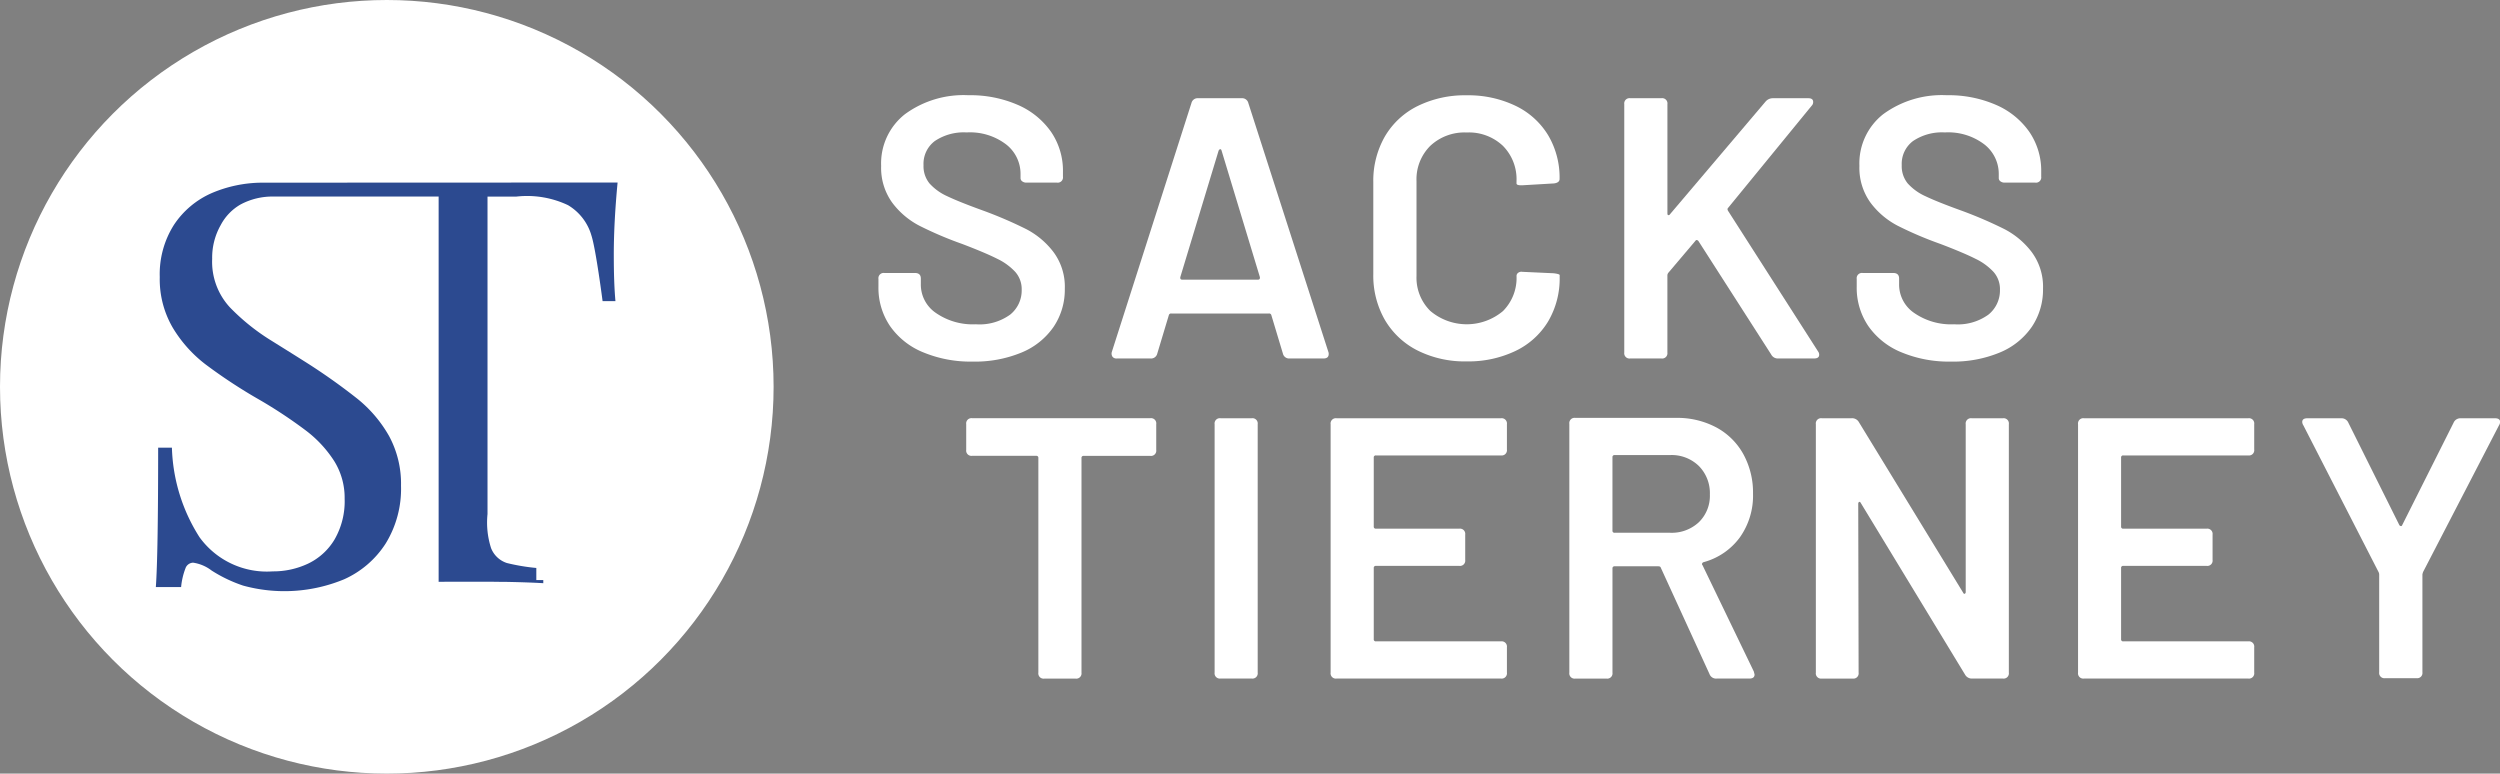 <svg xmlns="http://www.w3.org/2000/svg" width="175.031" height="54.163" viewBox="0 0 175.031 54.163"><rect x="0" y="0" width="175.031" height="54.163" fill="#808080" stroke="none"/><g transform="translate(-114 -2889)"><g transform="translate(114 2889)"><circle cx="27.081" cy="27.081" r="27.081" fill="#fff"/><path d="M327.524,403.226q0,1.989.116,3.246h-.9s-.464-3.6-.776-4.577a3.639,3.639,0,0,0-1.647-2.145,6.693,6.693,0,0,0-3.609-.6h-2.025v22.229a5.851,5.851,0,0,0,.249,2.383,1.779,1.779,0,0,0,1.11,1.044,13.935,13.935,0,0,0,2.058.345V426l.488,0v.218c-.7-.042-1.55-.071-2.543-.091l-.211,0c-.02,0-.042,0-.062,0-.312-.005-.641-.009-.986-.012-.161,0-.328,0-.5,0-.136,0-.275,0-.416,0-.278,0-.568,0-.865,0-.626,0-1.191,0-1.744.008V399.149H303.754a4.725,4.725,0,0,0-2.365.556A3.6,3.6,0,0,0,300,401.152a4.618,4.618,0,0,0-.594,2.355,4.7,4.7,0,0,0,1.242,3.4,14.93,14.93,0,0,0,2.9,2.327q1.659,1.034,2.235,1.4a42.559,42.559,0,0,1,3.785,2.668,9.085,9.085,0,0,1,2.226,2.619,7,7,0,0,1,.833,3.468,7.306,7.306,0,0,1-1.075,4.052,6.715,6.715,0,0,1-2.9,2.5,10.917,10.917,0,0,1-7.077.446,9.943,9.943,0,0,1-2.206-1.054,2.787,2.787,0,0,0-1.3-.552.588.588,0,0,0-.538.409,4.887,4.887,0,0,0-.3,1.3h-1.769q.161-2.226.162-9.763h.963a12.283,12.283,0,0,0,1.931,6.269,5.818,5.818,0,0,0,5.129,2.394,5.707,5.707,0,0,0,2.469-.54,4.319,4.319,0,0,0,1.854-1.686,5.344,5.344,0,0,0,.71-2.859,4.859,4.859,0,0,0-.729-2.636,8.312,8.312,0,0,0-1.977-2.134,32.6,32.6,0,0,0-3.33-2.2,36.269,36.269,0,0,1-3.708-2.441,9.149,9.149,0,0,1-2.3-2.581,6.72,6.72,0,0,1-.9-3.529,6.439,6.439,0,0,1,.992-3.652,6.1,6.1,0,0,1,2.651-2.228,9.067,9.067,0,0,1,3.52-.728l24.891-.01Q327.523,400.986,327.524,403.226Z" transform="translate(-284.551 -385.387)" fill="#2c4a90"/><g transform="translate(61.498 6.668)"><g transform="translate(0 0)"><path d="M364.981,490.437a5.214,5.214,0,0,1-2.3-1.835,4.758,4.758,0,0,1-.807-2.746v-.547a.368.368,0,0,1,.417-.416h2.134q.416,0,.417.39v.417a2.4,2.4,0,0,0,1.054,1.991,4.533,4.533,0,0,0,2.8.794,3.651,3.651,0,0,0,2.4-.677,2.172,2.172,0,0,0,.807-1.744,1.819,1.819,0,0,0-.442-1.237,4.145,4.145,0,0,0-1.263-.924q-.82-.416-2.46-1.042a25.6,25.6,0,0,1-2.994-1.275,5.583,5.583,0,0,1-1.913-1.627,4.162,4.162,0,0,1-.768-2.564,4.379,4.379,0,0,1,1.666-3.619,6.943,6.943,0,0,1,4.451-1.328,8.293,8.293,0,0,1,3.45.677,5.5,5.5,0,0,1,2.329,1.887,4.813,4.813,0,0,1,.833,2.8v.338a.368.368,0,0,1-.417.417h-2.135a.471.471,0,0,1-.3-.091.273.273,0,0,1-.118-.222v-.286a2.611,2.611,0,0,0-1-2.069,4.165,4.165,0,0,0-2.772-.846,3.627,3.627,0,0,0-2.226.6,1.993,1.993,0,0,0-.794,1.692,1.911,1.911,0,0,0,.417,1.276,3.729,3.729,0,0,0,1.249.9q.833.4,2.577,1.029a29.314,29.314,0,0,1,2.955,1.276,5.688,5.688,0,0,1,1.9,1.6,4.071,4.071,0,0,1,.794,2.564,4.66,4.66,0,0,1-.781,2.669,5.056,5.056,0,0,1-2.239,1.8,8.522,8.522,0,0,1-3.436.638A8.641,8.641,0,0,1,364.981,490.437Z" transform="translate(-361.87 -472.449)" fill="#fff"/><path d="M413.217,490.836l-.807-2.682a.16.16,0,0,0-.182-.13h-6.821a.16.16,0,0,0-.182.13l-.807,2.682a.445.445,0,0,1-.469.338h-2.369a.339.339,0,0,1-.3-.13.4.4,0,0,1-.039-.339l5.571-17.416a.445.445,0,0,1,.469-.338h3.046a.445.445,0,0,1,.468.338l5.6,17.416a.363.363,0,0,1,.026.156c0,.208-.122.312-.365.312h-2.369A.444.444,0,0,1,413.217,490.836Zm-7.055-5.181h5.311c.1,0,.148-.06.13-.182l-2.681-8.851c-.017-.069-.048-.1-.091-.1s-.082.035-.117.1l-2.681,8.851C406.015,485.594,406.058,485.654,406.162,485.654Z" transform="translate(-384.894 -472.743)" fill="#fff"/><path d="M448.474,490.32a5.533,5.533,0,0,1-2.291-2.148,6.221,6.221,0,0,1-.807-3.2v-6.43a6.226,6.226,0,0,1,.807-3.2,5.454,5.454,0,0,1,2.291-2.134,7.479,7.479,0,0,1,3.436-.755,7.646,7.646,0,0,1,3.41.729,5.393,5.393,0,0,1,2.291,2.057,5.8,5.8,0,0,1,.807,3.071q0,.261-.39.313l-2.213.13h-.1q-.312,0-.312-.13v-.156a3.321,3.321,0,0,0-.95-2.473,3.461,3.461,0,0,0-2.538-.937,3.5,3.5,0,0,0-2.551.937,3.3,3.3,0,0,0-.963,2.473V485.1a3.26,3.26,0,0,0,.963,2.447,3.945,3.945,0,0,0,5.09.013,3.276,3.276,0,0,0,.95-2.461.273.273,0,0,1,.117-.221.384.384,0,0,1,.3-.065l2.186.1c.278.035.417.078.417.13v.13a5.914,5.914,0,0,1-.807,3.111,5.365,5.365,0,0,1-2.291,2.07,7.639,7.639,0,0,1-3.41.729A7.373,7.373,0,0,1,448.474,490.32Z" transform="translate(-410.726 -472.449)" fill="#fff"/><path d="M487.723,490.757v-17.39a.368.368,0,0,1,.417-.416h2.187a.368.368,0,0,1,.417.416v7.654c0,.07.021.109.065.117s.082-.013.117-.065l6.69-7.887a.667.667,0,0,1,.521-.234h2.473q.338,0,.338.26a.352.352,0,0,1-.1.26l-5.857,7.159c-.052.052-.052.122,0,.208l6.3,9.84a.38.38,0,0,1,.078.234q0,.26-.364.26h-2.5a.524.524,0,0,1-.5-.286l-5.076-7.914a.194.194,0,0,0-.117-.091c-.044-.008-.083.013-.117.065l-1.875,2.213a.32.32,0,0,0-.078.182v5.414a.368.368,0,0,1-.417.417H488.14A.368.368,0,0,1,487.723,490.757Z" transform="translate(-435.502 -472.743)" fill="#fff"/><path d="M530.045,490.437a5.216,5.216,0,0,1-2.3-1.835,4.761,4.761,0,0,1-.807-2.746v-.547a.368.368,0,0,1,.417-.416h2.135q.416,0,.416.39v.417a2.4,2.4,0,0,0,1.054,1.991,4.535,4.535,0,0,0,2.8.794,3.65,3.65,0,0,0,2.4-.677,2.172,2.172,0,0,0,.807-1.744,1.817,1.817,0,0,0-.442-1.237,4.145,4.145,0,0,0-1.263-.924q-.82-.416-2.46-1.042a25.621,25.621,0,0,1-2.994-1.275,5.59,5.59,0,0,1-1.913-1.627,4.165,4.165,0,0,1-.768-2.564,4.378,4.378,0,0,1,1.665-3.619,6.943,6.943,0,0,1,4.452-1.328,8.293,8.293,0,0,1,3.449.677,5.5,5.5,0,0,1,2.329,1.887,4.813,4.813,0,0,1,.833,2.8v.338a.368.368,0,0,1-.417.417H537.3a.473.473,0,0,1-.3-.091.274.274,0,0,1-.117-.222v-.286a2.612,2.612,0,0,0-1-2.069,4.166,4.166,0,0,0-2.773-.846,3.627,3.627,0,0,0-2.226.6,1.994,1.994,0,0,0-.794,1.692,1.911,1.911,0,0,0,.417,1.276,3.729,3.729,0,0,0,1.249.9q.832.4,2.577,1.029a29.365,29.365,0,0,1,2.955,1.276,5.692,5.692,0,0,1,1.9,1.6,4.074,4.074,0,0,1,.794,2.564,4.661,4.661,0,0,1-.781,2.669,5.06,5.06,0,0,1-2.239,1.8,8.519,8.519,0,0,1-3.436.638A8.64,8.64,0,0,1,530.045,490.437Z" transform="translate(-458.443 -472.449)" fill="#fff"/></g><g transform="translate(6.15 22.589)"><path d="M389.994,527.368v1.8a.368.368,0,0,1-.417.417h-4.66a.138.138,0,0,0-.156.156v15.021a.368.368,0,0,1-.417.417h-2.186a.368.368,0,0,1-.417-.417V529.737a.138.138,0,0,0-.156-.156h-4.478a.368.368,0,0,1-.417-.417v-1.8a.368.368,0,0,1,.417-.417h12.47A.368.368,0,0,1,389.994,527.368Z" transform="translate(-376.691 -526.925)" fill="#fff"/><path d="M418.6,544.757v-17.39a.368.368,0,0,1,.417-.417H421.2a.368.368,0,0,1,.416.417v17.39a.368.368,0,0,1-.416.417h-2.187A.368.368,0,0,1,418.6,544.757Z" transform="translate(-401.21 -526.925)" fill="#fff"/><path d="M450.1,529.554H441.35a.138.138,0,0,0-.156.156v4.816a.138.138,0,0,0,.156.156h5.831a.368.368,0,0,1,.416.417v1.77a.368.368,0,0,1-.416.417H441.35a.138.138,0,0,0-.156.156v4.973a.138.138,0,0,0,.156.156H450.1a.369.369,0,0,1,.417.417v1.77a.369.369,0,0,1-.417.417H438.591a.368.368,0,0,1-.417-.417v-17.39a.368.368,0,0,1,.417-.417H450.1a.369.369,0,0,1,.417.417v1.77A.368.368,0,0,1,450.1,529.554Z" transform="translate(-412.662 -526.925)" fill="#fff"/><path d="M488.267,544.825l-3.41-7.445c-.017-.069-.078-.1-.182-.1h-3.046a.138.138,0,0,0-.156.156v7.289a.368.368,0,0,1-.417.417H478.87a.368.368,0,0,1-.417-.417V527.306a.368.368,0,0,1,.417-.417h7.055a5.8,5.8,0,0,1,2.811.664,4.707,4.707,0,0,1,1.9,1.875,5.582,5.582,0,0,1,.677,2.773,5.037,5.037,0,0,1-.925,3.059,4.642,4.642,0,0,1-2.538,1.731.16.16,0,0,0-.1.092.1.1,0,0,0,.026.117l3.593,7.446.052.208c0,.191-.122.286-.365.286h-2.291A.487.487,0,0,1,488.267,544.825Zm-6.795-15.177v5.128a.138.138,0,0,0,.156.156h3.879a2.78,2.78,0,0,0,2.017-.742,2.576,2.576,0,0,0,.768-1.939,2.7,2.7,0,0,0-.768-1.991,2.727,2.727,0,0,0-2.017-.768h-3.879A.138.138,0,0,0,481.473,529.648Z" transform="translate(-436.228 -526.889)" fill="#fff"/><path d="M520.048,544.757v-17.39a.368.368,0,0,1,.417-.417h2.083a.547.547,0,0,1,.521.286l7.289,11.923c.034.07.073.1.117.078s.065-.06.065-.13V527.368a.368.368,0,0,1,.416-.417h2.187a.368.368,0,0,1,.417.417v17.39a.368.368,0,0,1-.417.417h-2.135a.545.545,0,0,1-.52-.286l-7.29-12c-.035-.069-.074-.1-.117-.078s-.065.061-.065.13l.026,11.819a.368.368,0,0,1-.417.417h-2.161A.368.368,0,0,1,520.048,544.757Z" transform="translate(-460.564 -526.925)" fill="#fff"/><path d="M576.2,529.554h-8.747a.138.138,0,0,0-.156.156v4.816a.138.138,0,0,0,.156.156h5.831a.369.369,0,0,1,.417.417v1.77a.368.368,0,0,1-.417.417h-5.831a.138.138,0,0,0-.156.156v4.973a.138.138,0,0,0,.156.156H576.2a.369.369,0,0,1,.417.417v1.77a.368.368,0,0,1-.417.417H564.7a.368.368,0,0,1-.417-.417v-17.39a.368.368,0,0,1,.417-.417H576.2a.368.368,0,0,1,.417.417v1.77A.368.368,0,0,1,576.2,529.554Z" transform="translate(-486.442 -526.925)" fill="#fff"/><path d="M607.5,544.732v-6.847a.418.418,0,0,0-.052-.182l-5.258-10.257a.468.468,0,0,1-.078-.234c0-.173.121-.26.365-.26h2.369a.519.519,0,0,1,.495.312l3.566,7.159a.145.145,0,0,0,.117.078c.044,0,.074-.026.091-.078l3.593-7.159a.518.518,0,0,1,.494-.312h2.4q.364,0,.364.26a.468.468,0,0,1-.078.234l-5.31,10.257a1.052,1.052,0,0,0-.052.182v6.847a.368.368,0,0,1-.417.417h-2.187A.368.368,0,0,1,607.5,544.732Z" transform="translate(-508.575 -526.925)" fill="#fff"/></g></g></g></g></svg>